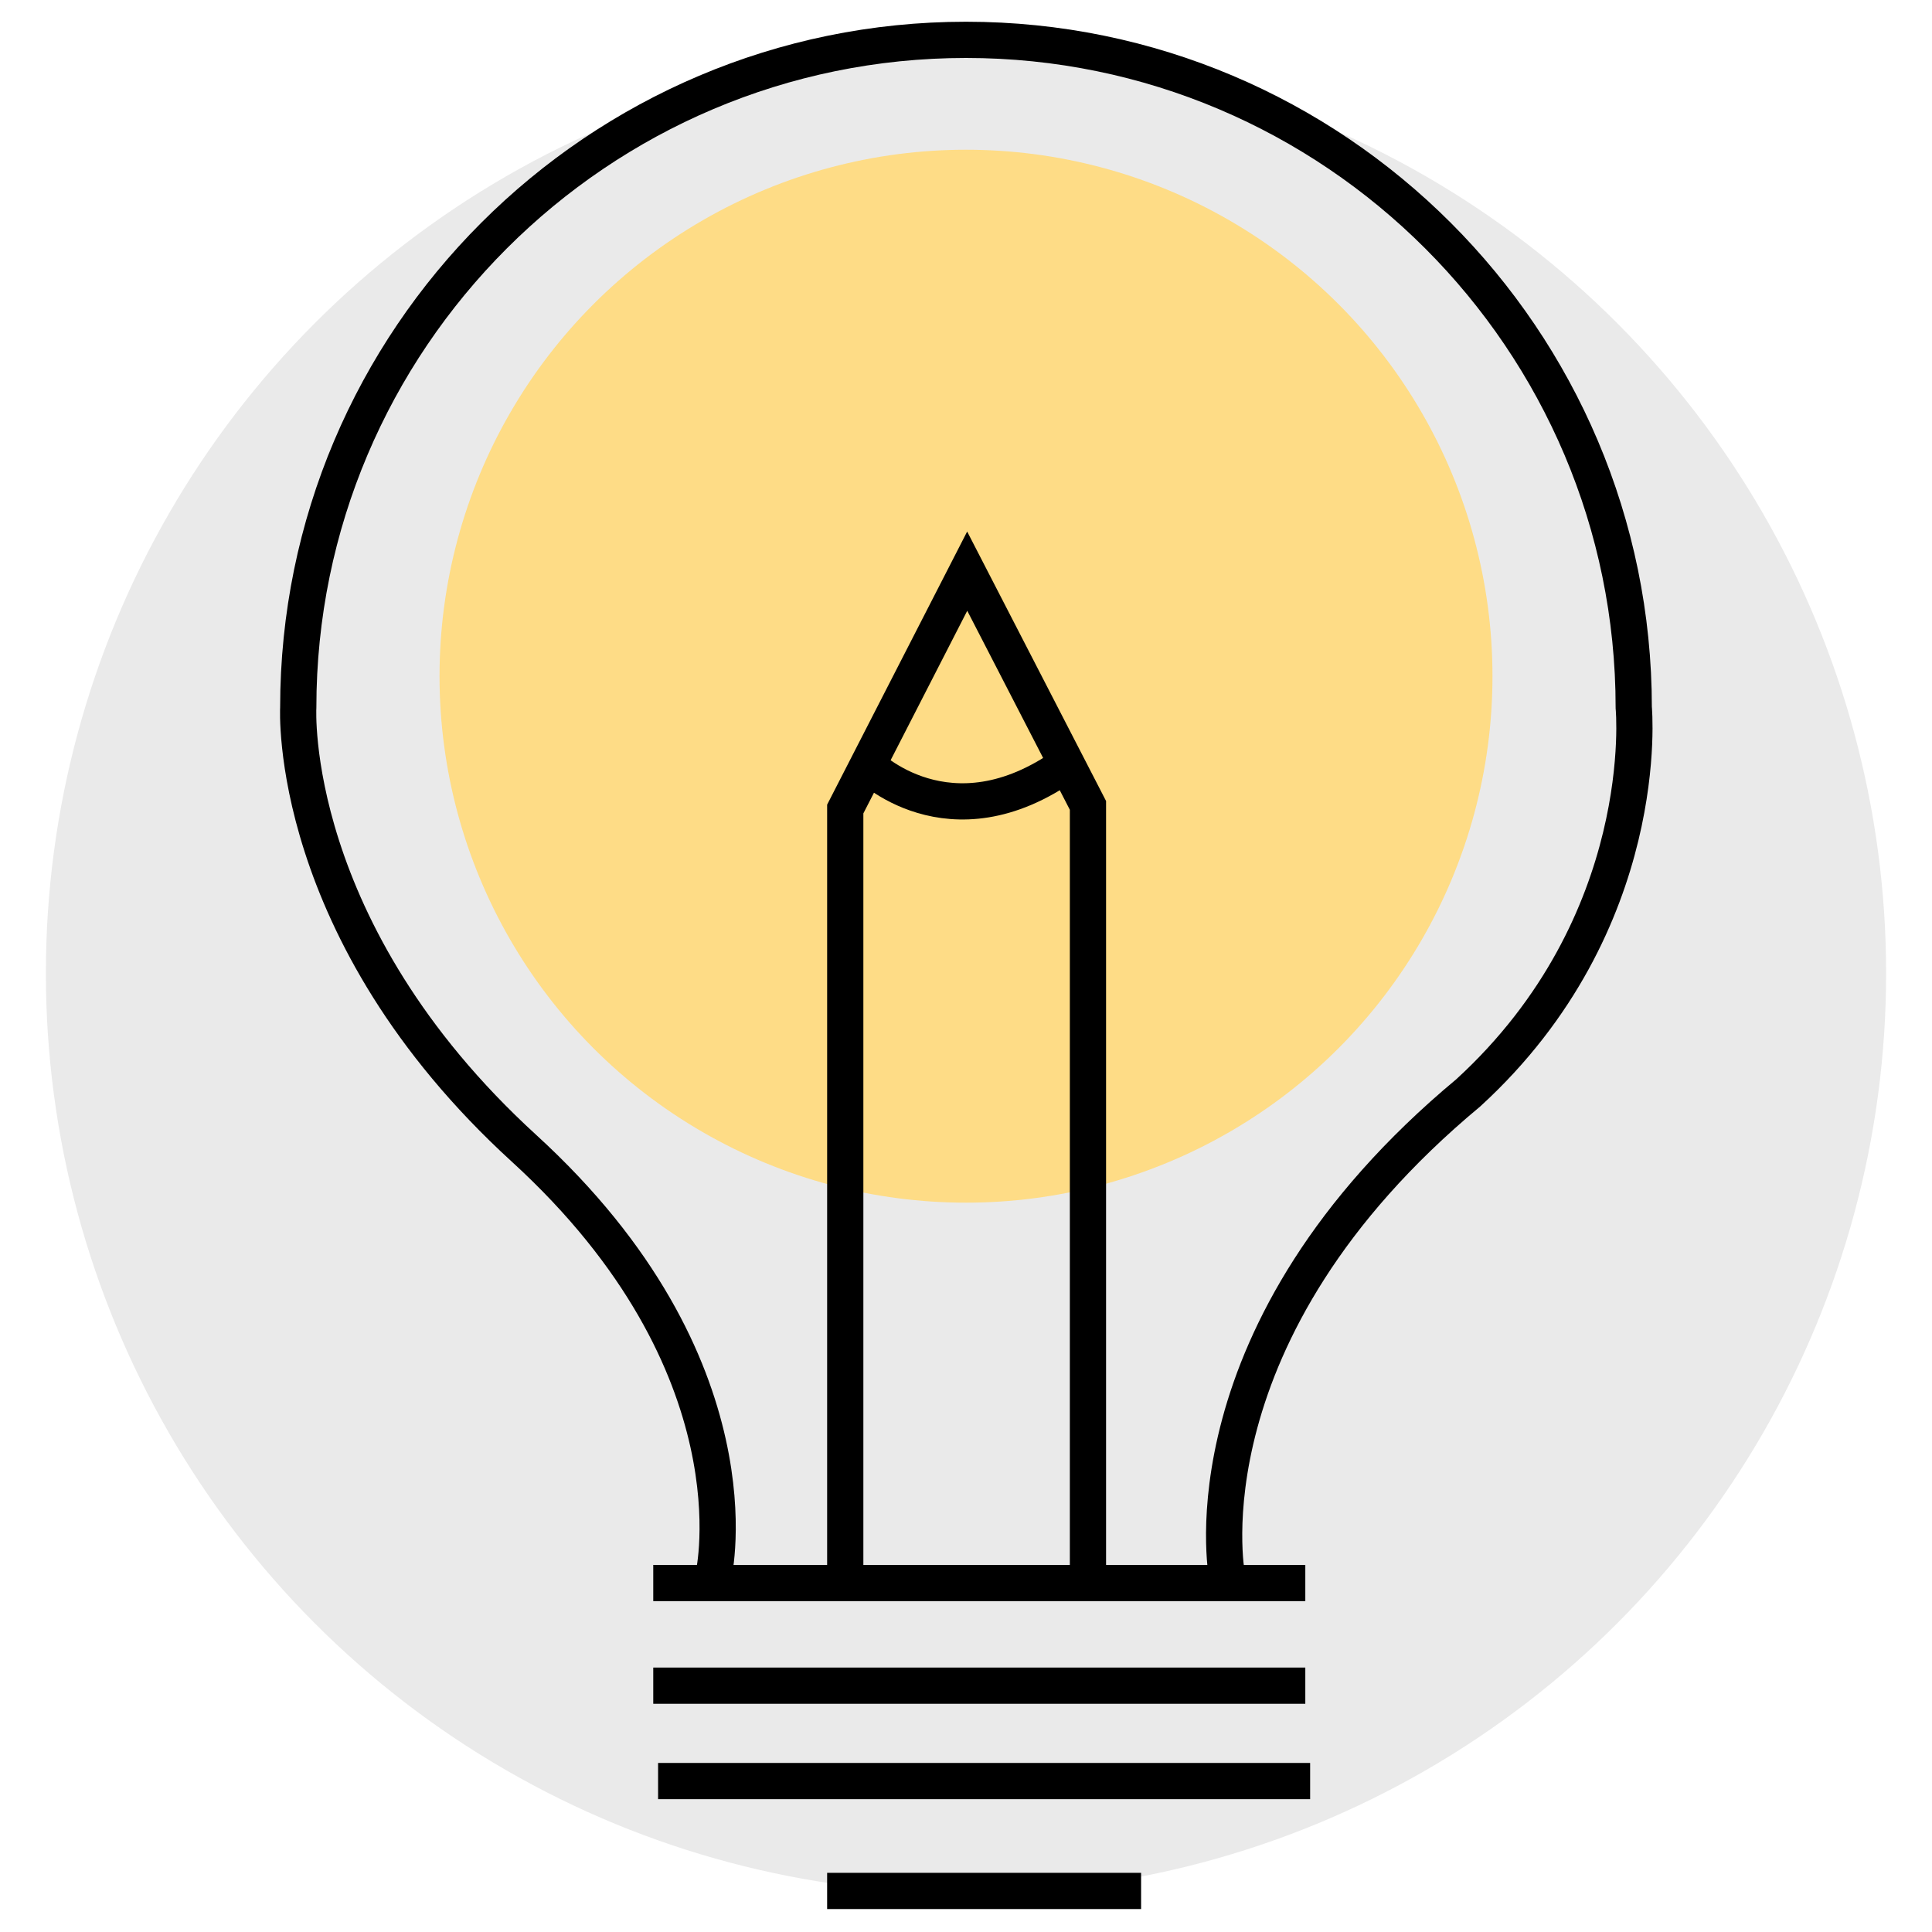 <?xml version="1.0" encoding="utf-8"?>
<!-- Generator: Adobe Illustrator 18.1.1, SVG Export Plug-In . SVG Version: 6.00 Build 0)  -->
<svg version="1.1" id="Layer_1" xmlns="http://www.w3.org/2000/svg" xmlns:xlink="http://www.w3.org/1999/xlink" x="0px" y="0px"
	 viewBox="0 0 160 160" enable-background="new 0 0 160 160" xml:space="preserve">
<g>
	<circle fill="#EAEAEA" cx="80" cy="80.6" r="76.2"/>
	<circle fill="#FEDC86" cx="80" cy="56" r="43.6"/>
	<path fill="none" stroke="#231F20" stroke-width="3" stroke-miterlimit="10" d="M58.4,130.4"/>
	<path fill="none" stroke="#000" stroke-width="3" stroke-miterlimit="10" d="M101.6,130.4c0,0-3.8-20.1,20-39.9
		c15.4-14.1,13.7-31.9,13.7-31.9c0-30.5-24.8-55.3-55.3-55.3S24.7,28.1,24.7,58.6c0,0-1,18.5,18.7,36.5s15.7,35.3,15.7,35.3"/>
	<line fill="none" stroke="#000" stroke-width="3" stroke-miterlimit="10" x1="54.1" y1="139.6" x2="108.1" y2="139.6"/>
	<line fill="none" stroke="#000" stroke-width="3" stroke-miterlimit="10" x1="54.1" y1="131.1" x2="108.1" y2="131.1"/>
	<line fill="none" stroke="#000" stroke-width="3" stroke-miterlimit="10" x1="54.5" y1="147.5" x2="108.5" y2="147.5"/>
	<line fill="none" stroke="#000" stroke-width="3" stroke-miterlimit="10" x1="68.5" y1="156.6" x2="94.5" y2="156.6"/>
	<polyline fill="none" stroke="#000" stroke-width="3" stroke-miterlimit="10" points="70,130.4 70,67 80.1,47.3 90.1,66.7 
		90.1,130.4 	"/>
	<path fill="none" stroke="#000" stroke-width="3" stroke-miterlimit="10" d="M71.8,63.3c0,0,6.8,6.9,16.5,0"/>
</g>
</svg>
